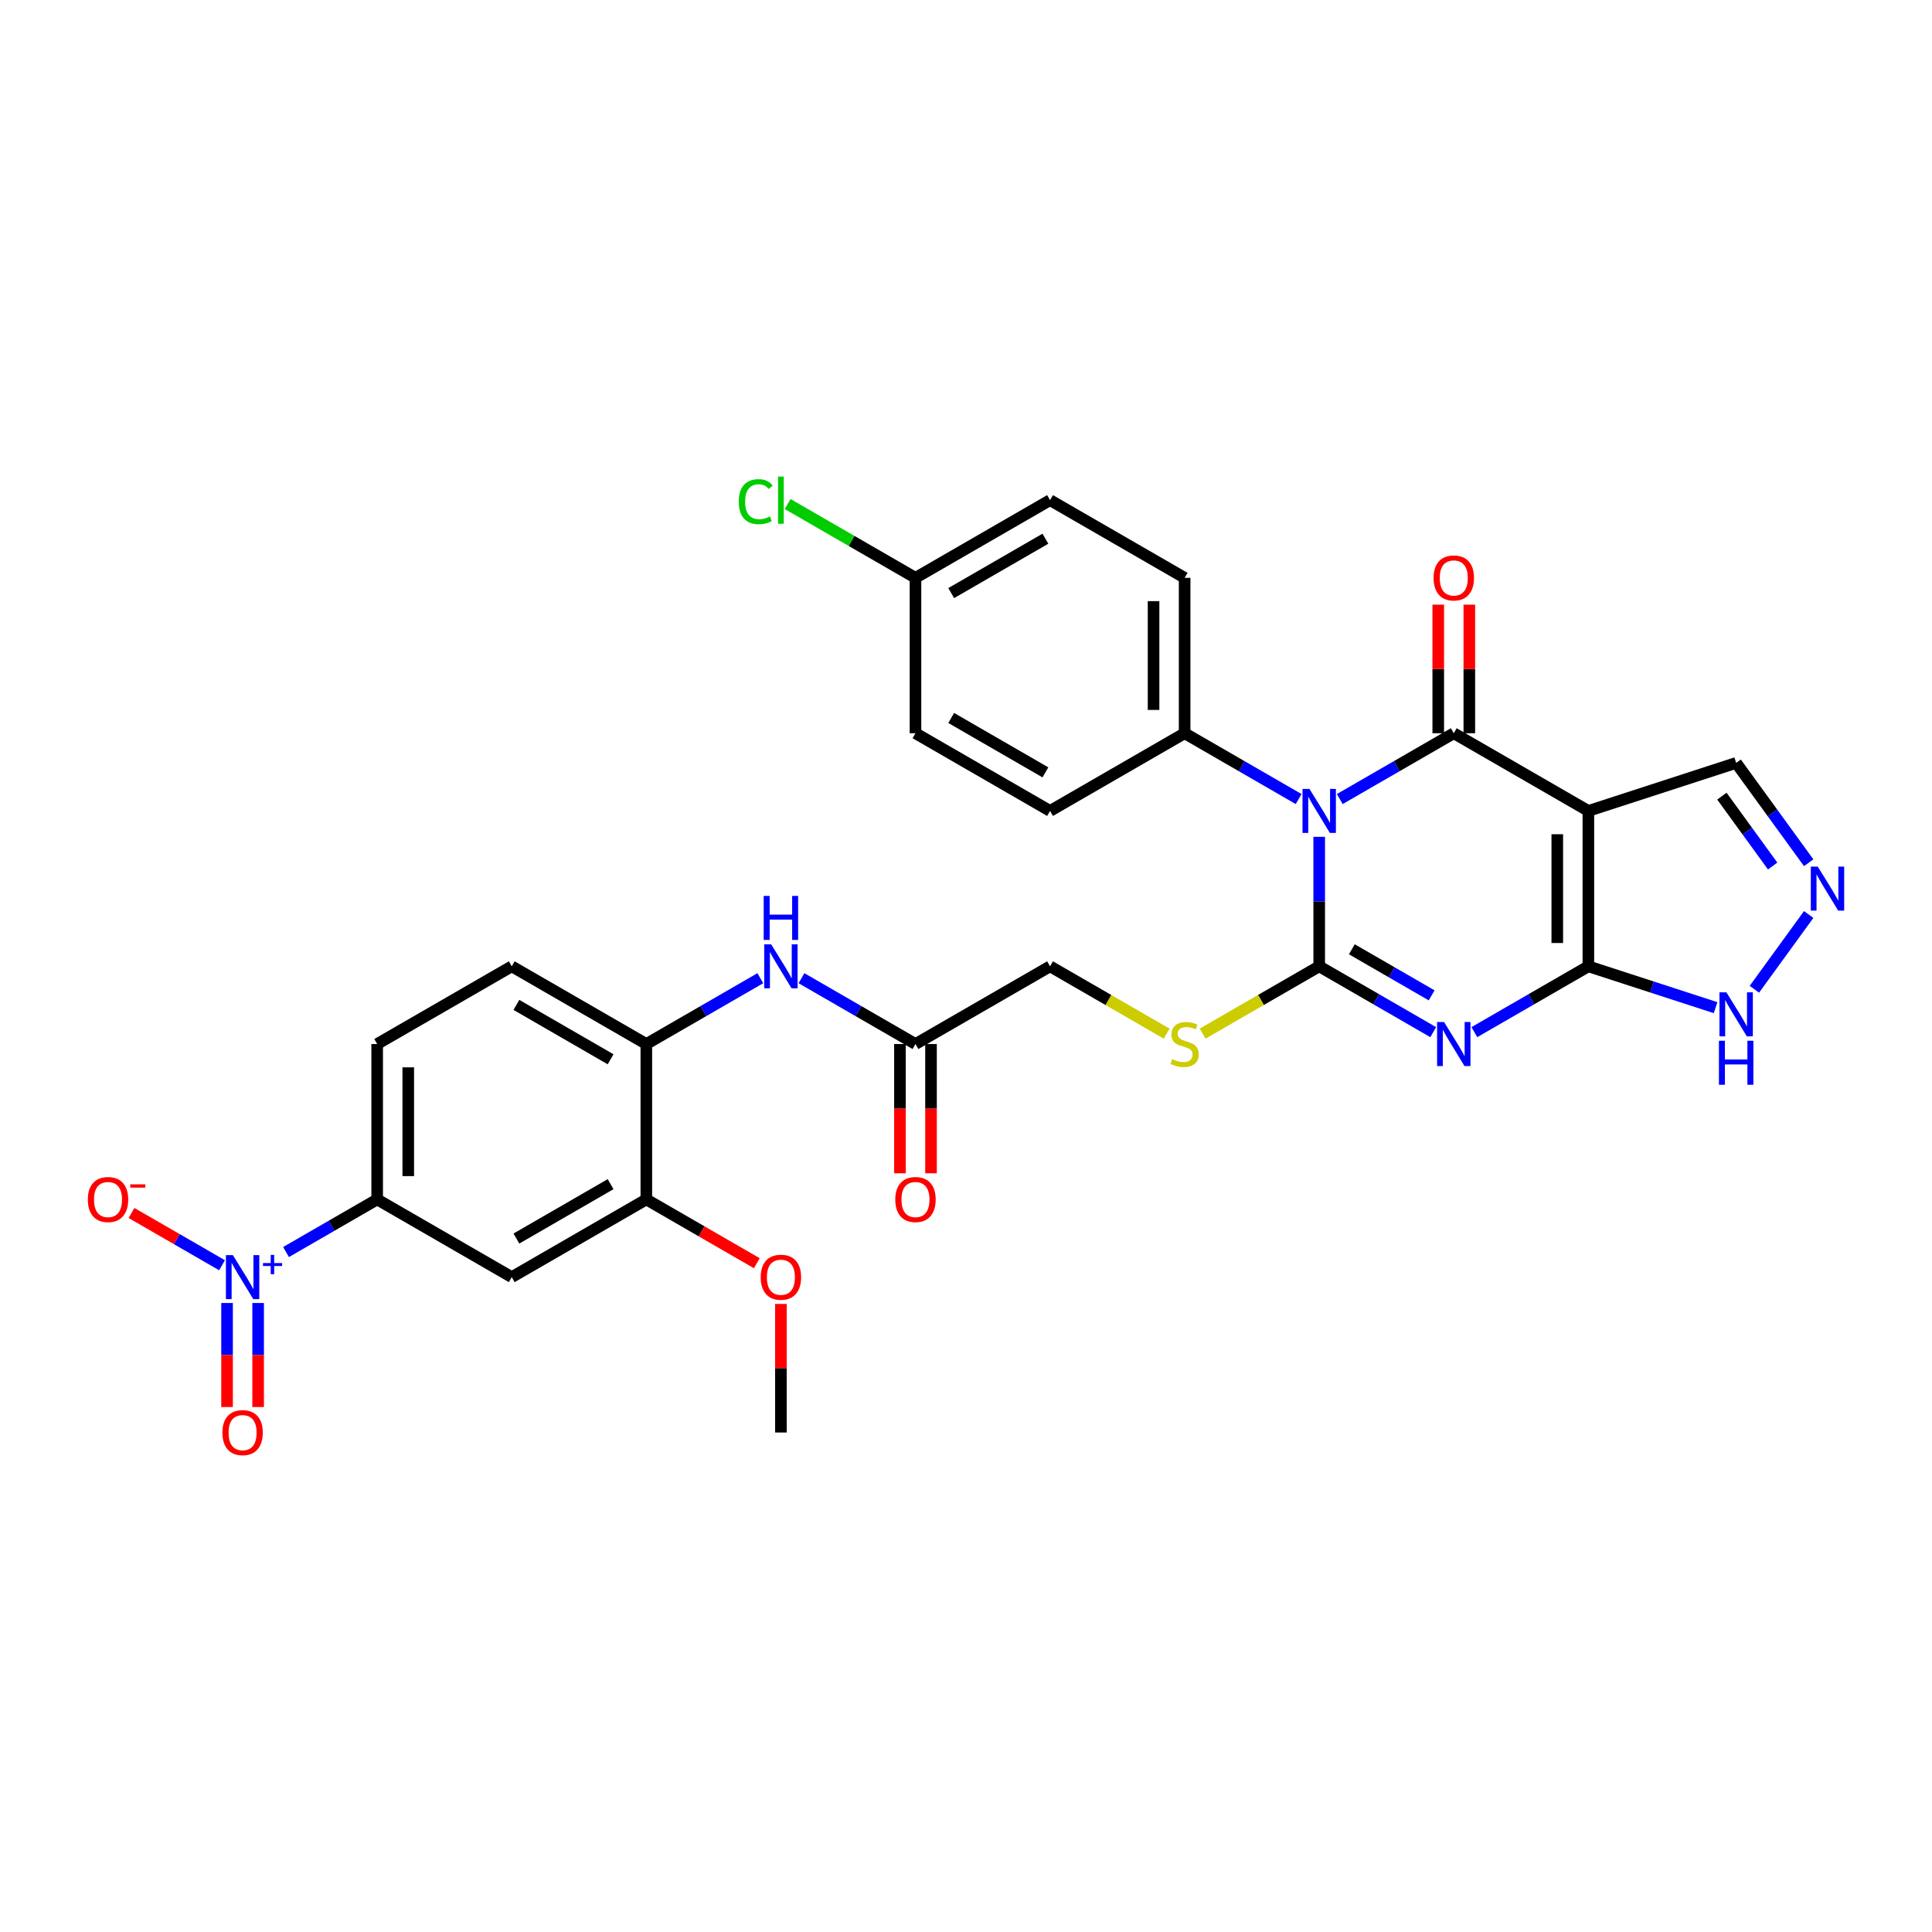<?xml version='1.0' encoding='iso-8859-1'?>
<svg version='1.1' baseProfile='full'
              xmlns='http://www.w3.org/2000/svg'
                      xmlns:rdkit='http://www.rdkit.org/xml'
                      xmlns:xlink='http://www.w3.org/1999/xlink'
                  xml:space='preserve'
width='1000px' height='1000px' viewBox='0 0 1000 1000'>
<!-- END OF HEADER -->
<rect style='opacity:1.0;fill:#FFFFFF;stroke:none' width='1000' height='1000' x='0' y='0'> </rect>
<path class='bond-0' d='M 682.821,433.136 L 682.821,466.653' style='fill:none;fill-rule:evenodd;stroke:#0000FF;stroke-width:6px;stroke-linecap:butt;stroke-linejoin:miter;stroke-opacity:1' />
<path class='bond-0' d='M 682.821,466.653 L 682.821,500.169' style='fill:none;fill-rule:evenodd;stroke:#000000;stroke-width:6px;stroke-linecap:butt;stroke-linejoin:miter;stroke-opacity:1' />
<path class='bond-2' d='M 693.47,413.588 L 722.974,396.554' style='fill:none;fill-rule:evenodd;stroke:#0000FF;stroke-width:6px;stroke-linecap:butt;stroke-linejoin:miter;stroke-opacity:1' />
<path class='bond-2' d='M 722.974,396.554 L 752.477,379.52' style='fill:none;fill-rule:evenodd;stroke:#000000;stroke-width:6px;stroke-linecap:butt;stroke-linejoin:miter;stroke-opacity:1' />
<path class='bond-11' d='M 672.171,413.588 L 642.668,396.554' style='fill:none;fill-rule:evenodd;stroke:#0000FF;stroke-width:6px;stroke-linecap:butt;stroke-linejoin:miter;stroke-opacity:1' />
<path class='bond-11' d='M 642.668,396.554 L 613.164,379.52' style='fill:none;fill-rule:evenodd;stroke:#000000;stroke-width:6px;stroke-linecap:butt;stroke-linejoin:miter;stroke-opacity:1' />
<path class='bond-1' d='M 682.821,500.169 L 712.324,517.203' style='fill:none;fill-rule:evenodd;stroke:#000000;stroke-width:6px;stroke-linecap:butt;stroke-linejoin:miter;stroke-opacity:1' />
<path class='bond-1' d='M 712.324,517.203 L 741.828,534.237' style='fill:none;fill-rule:evenodd;stroke:#0000FF;stroke-width:6px;stroke-linecap:butt;stroke-linejoin:miter;stroke-opacity:1' />
<path class='bond-1' d='M 699.715,491.348 L 720.368,503.272' style='fill:none;fill-rule:evenodd;stroke:#000000;stroke-width:6px;stroke-linecap:butt;stroke-linejoin:miter;stroke-opacity:1' />
<path class='bond-1' d='M 720.368,503.272 L 741.02,515.195' style='fill:none;fill-rule:evenodd;stroke:#0000FF;stroke-width:6px;stroke-linecap:butt;stroke-linejoin:miter;stroke-opacity:1' />
<path class='bond-9' d='M 682.821,500.169 L 652.649,517.588' style='fill:none;fill-rule:evenodd;stroke:#000000;stroke-width:6px;stroke-linecap:butt;stroke-linejoin:miter;stroke-opacity:1' />
<path class='bond-9' d='M 652.649,517.588 L 622.478,535.008' style='fill:none;fill-rule:evenodd;stroke:#CCCC00;stroke-width:6px;stroke-linecap:butt;stroke-linejoin:miter;stroke-opacity:1' />
<path class='bond-33' d='M 763.127,534.237 L 792.63,517.203' style='fill:none;fill-rule:evenodd;stroke:#0000FF;stroke-width:6px;stroke-linecap:butt;stroke-linejoin:miter;stroke-opacity:1' />
<path class='bond-33' d='M 792.63,517.203 L 822.134,500.169' style='fill:none;fill-rule:evenodd;stroke:#000000;stroke-width:6px;stroke-linecap:butt;stroke-linejoin:miter;stroke-opacity:1' />
<path class='bond-3' d='M 752.477,379.52 L 822.134,419.736' style='fill:none;fill-rule:evenodd;stroke:#000000;stroke-width:6px;stroke-linecap:butt;stroke-linejoin:miter;stroke-opacity:1' />
<path class='bond-17' d='M 760.521,379.52 L 760.521,346.245' style='fill:none;fill-rule:evenodd;stroke:#000000;stroke-width:6px;stroke-linecap:butt;stroke-linejoin:miter;stroke-opacity:1' />
<path class='bond-17' d='M 760.521,346.245 L 760.521,312.97' style='fill:none;fill-rule:evenodd;stroke:#FF0000;stroke-width:6px;stroke-linecap:butt;stroke-linejoin:miter;stroke-opacity:1' />
<path class='bond-17' d='M 744.434,379.52 L 744.434,346.245' style='fill:none;fill-rule:evenodd;stroke:#000000;stroke-width:6px;stroke-linecap:butt;stroke-linejoin:miter;stroke-opacity:1' />
<path class='bond-17' d='M 744.434,346.245 L 744.434,312.97' style='fill:none;fill-rule:evenodd;stroke:#FF0000;stroke-width:6px;stroke-linecap:butt;stroke-linejoin:miter;stroke-opacity:1' />
<path class='bond-4' d='M 822.134,419.736 L 822.134,500.169' style='fill:none;fill-rule:evenodd;stroke:#000000;stroke-width:6px;stroke-linecap:butt;stroke-linejoin:miter;stroke-opacity:1' />
<path class='bond-4' d='M 806.047,431.801 L 806.047,488.104' style='fill:none;fill-rule:evenodd;stroke:#000000;stroke-width:6px;stroke-linecap:butt;stroke-linejoin:miter;stroke-opacity:1' />
<path class='bond-15' d='M 822.134,419.736 L 898.63,394.881' style='fill:none;fill-rule:evenodd;stroke:#000000;stroke-width:6px;stroke-linecap:butt;stroke-linejoin:miter;stroke-opacity:1' />
<path class='bond-7' d='M 822.134,500.169 L 855.057,510.866' style='fill:none;fill-rule:evenodd;stroke:#000000;stroke-width:6px;stroke-linecap:butt;stroke-linejoin:miter;stroke-opacity:1' />
<path class='bond-7' d='M 855.057,510.866 L 887.981,521.564' style='fill:none;fill-rule:evenodd;stroke:#0000FF;stroke-width:6px;stroke-linecap:butt;stroke-linejoin:miter;stroke-opacity:1' />
<path class='bond-5' d='M 148.044,648.057 L 171.634,634.437' style='fill:none;fill-rule:evenodd;stroke:#0000FF;stroke-width:6px;stroke-linecap:butt;stroke-linejoin:miter;stroke-opacity:1' />
<path class='bond-5' d='M 171.634,634.437 L 195.224,620.818' style='fill:none;fill-rule:evenodd;stroke:#000000;stroke-width:6px;stroke-linecap:butt;stroke-linejoin:miter;stroke-opacity:1' />
<path class='bond-18' d='M 114.918,654.886 L 91.494,641.362' style='fill:none;fill-rule:evenodd;stroke:#0000FF;stroke-width:6px;stroke-linecap:butt;stroke-linejoin:miter;stroke-opacity:1' />
<path class='bond-18' d='M 91.494,641.362 L 68.07,627.838' style='fill:none;fill-rule:evenodd;stroke:#FF0000;stroke-width:6px;stroke-linecap:butt;stroke-linejoin:miter;stroke-opacity:1' />
<path class='bond-19' d='M 117.524,674.434 L 117.524,701.354' style='fill:none;fill-rule:evenodd;stroke:#0000FF;stroke-width:6px;stroke-linecap:butt;stroke-linejoin:miter;stroke-opacity:1' />
<path class='bond-19' d='M 117.524,701.354 L 117.524,728.273' style='fill:none;fill-rule:evenodd;stroke:#FF0000;stroke-width:6px;stroke-linecap:butt;stroke-linejoin:miter;stroke-opacity:1' />
<path class='bond-19' d='M 133.611,674.434 L 133.611,701.354' style='fill:none;fill-rule:evenodd;stroke:#0000FF;stroke-width:6px;stroke-linecap:butt;stroke-linejoin:miter;stroke-opacity:1' />
<path class='bond-19' d='M 133.611,701.354 L 133.611,728.273' style='fill:none;fill-rule:evenodd;stroke:#FF0000;stroke-width:6px;stroke-linecap:butt;stroke-linejoin:miter;stroke-opacity:1' />
<path class='bond-6' d='M 936.171,446.553 L 917.401,420.717' style='fill:none;fill-rule:evenodd;stroke:#0000FF;stroke-width:6px;stroke-linecap:butt;stroke-linejoin:miter;stroke-opacity:1' />
<path class='bond-6' d='M 917.401,420.717 L 898.63,394.881' style='fill:none;fill-rule:evenodd;stroke:#000000;stroke-width:6px;stroke-linecap:butt;stroke-linejoin:miter;stroke-opacity:1' />
<path class='bond-6' d='M 917.526,448.257 L 904.386,430.172' style='fill:none;fill-rule:evenodd;stroke:#0000FF;stroke-width:6px;stroke-linecap:butt;stroke-linejoin:miter;stroke-opacity:1' />
<path class='bond-6' d='M 904.386,430.172 L 891.247,412.087' style='fill:none;fill-rule:evenodd;stroke:#000000;stroke-width:6px;stroke-linecap:butt;stroke-linejoin:miter;stroke-opacity:1' />
<path class='bond-34' d='M 936.171,473.353 L 908.065,512.038' style='fill:none;fill-rule:evenodd;stroke:#0000FF;stroke-width:6px;stroke-linecap:butt;stroke-linejoin:miter;stroke-opacity:1' />
<path class='bond-8' d='M 195.224,620.818 L 195.224,540.385' style='fill:none;fill-rule:evenodd;stroke:#000000;stroke-width:6px;stroke-linecap:butt;stroke-linejoin:miter;stroke-opacity:1' />
<path class='bond-8' d='M 211.311,608.753 L 211.311,552.45' style='fill:none;fill-rule:evenodd;stroke:#000000;stroke-width:6px;stroke-linecap:butt;stroke-linejoin:miter;stroke-opacity:1' />
<path class='bond-35' d='M 195.224,620.818 L 264.881,661.034' style='fill:none;fill-rule:evenodd;stroke:#000000;stroke-width:6px;stroke-linecap:butt;stroke-linejoin:miter;stroke-opacity:1' />
<path class='bond-23' d='M 603.85,535.008 L 573.679,517.588' style='fill:none;fill-rule:evenodd;stroke:#CCCC00;stroke-width:6px;stroke-linecap:butt;stroke-linejoin:miter;stroke-opacity:1' />
<path class='bond-23' d='M 573.679,517.588 L 543.507,500.169' style='fill:none;fill-rule:evenodd;stroke:#000000;stroke-width:6px;stroke-linecap:butt;stroke-linejoin:miter;stroke-opacity:1' />
<path class='bond-10' d='M 264.881,661.034 L 334.537,620.818' style='fill:none;fill-rule:evenodd;stroke:#000000;stroke-width:6px;stroke-linecap:butt;stroke-linejoin:miter;stroke-opacity:1' />
<path class='bond-10' d='M 267.286,641.07 L 316.046,612.919' style='fill:none;fill-rule:evenodd;stroke:#000000;stroke-width:6px;stroke-linecap:butt;stroke-linejoin:miter;stroke-opacity:1' />
<path class='bond-24' d='M 613.164,379.52 L 613.164,299.087' style='fill:none;fill-rule:evenodd;stroke:#000000;stroke-width:6px;stroke-linecap:butt;stroke-linejoin:miter;stroke-opacity:1' />
<path class='bond-24' d='M 597.078,367.455 L 597.078,311.152' style='fill:none;fill-rule:evenodd;stroke:#000000;stroke-width:6px;stroke-linecap:butt;stroke-linejoin:miter;stroke-opacity:1' />
<path class='bond-25' d='M 613.164,379.52 L 543.507,419.736' style='fill:none;fill-rule:evenodd;stroke:#000000;stroke-width:6px;stroke-linecap:butt;stroke-linejoin:miter;stroke-opacity:1' />
<path class='bond-12' d='M 414.843,506.317 L 444.347,523.351' style='fill:none;fill-rule:evenodd;stroke:#0000FF;stroke-width:6px;stroke-linecap:butt;stroke-linejoin:miter;stroke-opacity:1' />
<path class='bond-12' d='M 444.347,523.351 L 473.851,540.385' style='fill:none;fill-rule:evenodd;stroke:#000000;stroke-width:6px;stroke-linecap:butt;stroke-linejoin:miter;stroke-opacity:1' />
<path class='bond-13' d='M 393.545,506.317 L 364.041,523.351' style='fill:none;fill-rule:evenodd;stroke:#0000FF;stroke-width:6px;stroke-linecap:butt;stroke-linejoin:miter;stroke-opacity:1' />
<path class='bond-13' d='M 364.041,523.351 L 334.537,540.385' style='fill:none;fill-rule:evenodd;stroke:#000000;stroke-width:6px;stroke-linecap:butt;stroke-linejoin:miter;stroke-opacity:1' />
<path class='bond-14' d='M 334.537,540.385 L 334.537,620.818' style='fill:none;fill-rule:evenodd;stroke:#000000;stroke-width:6px;stroke-linecap:butt;stroke-linejoin:miter;stroke-opacity:1' />
<path class='bond-21' d='M 334.537,540.385 L 264.881,500.169' style='fill:none;fill-rule:evenodd;stroke:#000000;stroke-width:6px;stroke-linecap:butt;stroke-linejoin:miter;stroke-opacity:1' />
<path class='bond-21' d='M 316.046,548.284 L 267.286,520.133' style='fill:none;fill-rule:evenodd;stroke:#000000;stroke-width:6px;stroke-linecap:butt;stroke-linejoin:miter;stroke-opacity:1' />
<path class='bond-27' d='M 334.537,620.818 L 363.132,637.327' style='fill:none;fill-rule:evenodd;stroke:#000000;stroke-width:6px;stroke-linecap:butt;stroke-linejoin:miter;stroke-opacity:1' />
<path class='bond-27' d='M 363.132,637.327 L 391.727,653.836' style='fill:none;fill-rule:evenodd;stroke:#FF0000;stroke-width:6px;stroke-linecap:butt;stroke-linejoin:miter;stroke-opacity:1' />
<path class='bond-16' d='M 473.851,540.385 L 543.507,500.169' style='fill:none;fill-rule:evenodd;stroke:#000000;stroke-width:6px;stroke-linecap:butt;stroke-linejoin:miter;stroke-opacity:1' />
<path class='bond-22' d='M 465.807,540.385 L 465.807,573.837' style='fill:none;fill-rule:evenodd;stroke:#000000;stroke-width:6px;stroke-linecap:butt;stroke-linejoin:miter;stroke-opacity:1' />
<path class='bond-22' d='M 465.807,573.837 L 465.807,607.289' style='fill:none;fill-rule:evenodd;stroke:#FF0000;stroke-width:6px;stroke-linecap:butt;stroke-linejoin:miter;stroke-opacity:1' />
<path class='bond-22' d='M 481.894,540.385 L 481.894,573.837' style='fill:none;fill-rule:evenodd;stroke:#000000;stroke-width:6px;stroke-linecap:butt;stroke-linejoin:miter;stroke-opacity:1' />
<path class='bond-22' d='M 481.894,573.837 L 481.894,607.289' style='fill:none;fill-rule:evenodd;stroke:#FF0000;stroke-width:6px;stroke-linecap:butt;stroke-linejoin:miter;stroke-opacity:1' />
<path class='bond-20' d='M 195.224,540.385 L 264.881,500.169' style='fill:none;fill-rule:evenodd;stroke:#000000;stroke-width:6px;stroke-linecap:butt;stroke-linejoin:miter;stroke-opacity:1' />
<path class='bond-28' d='M 613.164,299.087 L 543.507,258.871' style='fill:none;fill-rule:evenodd;stroke:#000000;stroke-width:6px;stroke-linecap:butt;stroke-linejoin:miter;stroke-opacity:1' />
<path class='bond-29' d='M 543.507,419.736 L 473.851,379.52' style='fill:none;fill-rule:evenodd;stroke:#000000;stroke-width:6px;stroke-linecap:butt;stroke-linejoin:miter;stroke-opacity:1' />
<path class='bond-29' d='M 541.102,399.773 L 492.342,371.621' style='fill:none;fill-rule:evenodd;stroke:#000000;stroke-width:6px;stroke-linecap:butt;stroke-linejoin:miter;stroke-opacity:1' />
<path class='bond-26' d='M 473.851,299.087 L 473.851,379.52' style='fill:none;fill-rule:evenodd;stroke:#000000;stroke-width:6px;stroke-linecap:butt;stroke-linejoin:miter;stroke-opacity:1' />
<path class='bond-30' d='M 473.851,299.087 L 440.768,279.987' style='fill:none;fill-rule:evenodd;stroke:#000000;stroke-width:6px;stroke-linecap:butt;stroke-linejoin:miter;stroke-opacity:1' />
<path class='bond-30' d='M 440.768,279.987 L 407.685,260.887' style='fill:none;fill-rule:evenodd;stroke:#00CC00;stroke-width:6px;stroke-linecap:butt;stroke-linejoin:miter;stroke-opacity:1' />
<path class='bond-32' d='M 473.851,299.087 L 543.507,258.871' style='fill:none;fill-rule:evenodd;stroke:#000000;stroke-width:6px;stroke-linecap:butt;stroke-linejoin:miter;stroke-opacity:1' />
<path class='bond-32' d='M 492.342,306.986 L 541.102,278.835' style='fill:none;fill-rule:evenodd;stroke:#000000;stroke-width:6px;stroke-linecap:butt;stroke-linejoin:miter;stroke-opacity:1' />
<path class='bond-31' d='M 404.194,674.917 L 404.194,708.192' style='fill:none;fill-rule:evenodd;stroke:#FF0000;stroke-width:6px;stroke-linecap:butt;stroke-linejoin:miter;stroke-opacity:1' />
<path class='bond-31' d='M 404.194,708.192 L 404.194,741.467' style='fill:none;fill-rule:evenodd;stroke:#000000;stroke-width:6px;stroke-linecap:butt;stroke-linejoin:miter;stroke-opacity:1' />
<path  class='atom-0' d='M 677.786 408.347
L 685.25 420.412
Q 685.99 421.602, 687.18 423.758
Q 688.371 425.914, 688.435 426.042
L 688.435 408.347
L 691.459 408.347
L 691.459 431.126
L 688.338 431.126
L 680.327 417.935
Q 679.394 416.39, 678.397 414.621
Q 677.432 412.851, 677.142 412.304
L 677.142 431.126
L 674.182 431.126
L 674.182 408.347
L 677.786 408.347
' fill='#0000FF'/>
<path  class='atom-2' d='M 747.442 528.996
L 754.906 541.061
Q 755.646 542.251, 756.837 544.407
Q 758.027 546.562, 758.092 546.691
L 758.092 528.996
L 761.116 528.996
L 761.116 551.774
L 757.995 551.774
L 749.984 538.584
Q 749.051 537.039, 748.054 535.27
Q 747.088 533.5, 746.799 532.953
L 746.799 551.774
L 743.839 551.774
L 743.839 528.996
L 747.442 528.996
' fill='#0000FF'/>
<path  class='atom-6' d='M 120.532 649.645
L 127.996 661.71
Q 128.736 662.9, 129.927 665.056
Q 131.117 667.211, 131.182 667.34
L 131.182 649.645
L 134.206 649.645
L 134.206 672.423
L 131.085 672.423
L 123.074 659.232
Q 122.141 657.688, 121.144 655.919
Q 120.178 654.149, 119.889 653.602
L 119.889 672.423
L 116.929 672.423
L 116.929 649.645
L 120.532 649.645
' fill='#0000FF'/>
<path  class='atom-6' d='M 136.117 653.751
L 140.13 653.751
L 140.13 649.525
L 141.914 649.525
L 141.914 653.751
L 146.033 653.751
L 146.033 655.28
L 141.914 655.28
L 141.914 659.526
L 140.13 659.526
L 140.13 655.28
L 136.117 655.28
L 136.117 653.751
' fill='#0000FF'/>
<path  class='atom-7' d='M 940.872 448.563
L 948.336 460.628
Q 949.076 461.819, 950.266 463.974
Q 951.457 466.13, 951.521 466.259
L 951.521 448.563
L 954.545 448.563
L 954.545 471.342
L 951.425 471.342
L 943.414 458.151
Q 942.481 456.607, 941.483 454.837
Q 940.518 453.068, 940.228 452.521
L 940.228 471.342
L 937.269 471.342
L 937.269 448.563
L 940.872 448.563
' fill='#0000FF'/>
<path  class='atom-8' d='M 893.595 513.635
L 901.059 525.7
Q 901.799 526.89, 902.989 529.046
Q 904.18 531.201, 904.244 531.33
L 904.244 513.635
L 907.268 513.635
L 907.268 536.413
L 904.148 536.413
L 896.137 523.222
Q 895.203 521.678, 894.206 519.908
Q 893.241 518.139, 892.951 517.592
L 892.951 536.413
L 889.991 536.413
L 889.991 513.635
L 893.595 513.635
' fill='#0000FF'/>
<path  class='atom-8' d='M 889.718 538.691
L 892.807 538.691
L 892.807 548.375
L 904.453 548.375
L 904.453 538.691
L 907.542 538.691
L 907.542 561.47
L 904.453 561.47
L 904.453 550.949
L 892.807 550.949
L 892.807 561.47
L 889.718 561.47
L 889.718 538.691
' fill='#0000FF'/>
<path  class='atom-10' d='M 606.729 548.203
Q 606.987 548.3, 608.049 548.75
Q 609.11 549.201, 610.268 549.49
Q 611.459 549.748, 612.617 549.748
Q 614.773 549.748, 616.027 548.718
Q 617.282 547.656, 617.282 545.822
Q 617.282 544.568, 616.639 543.796
Q 616.027 543.023, 615.062 542.605
Q 614.097 542.187, 612.488 541.704
Q 610.461 541.093, 609.239 540.514
Q 608.049 539.935, 607.18 538.712
Q 606.343 537.49, 606.343 535.431
Q 606.343 532.567, 608.274 530.798
Q 610.236 529.028, 614.097 529.028
Q 616.735 529.028, 619.727 530.283
L 618.987 532.76
Q 616.253 531.634, 614.194 531.634
Q 611.974 531.634, 610.751 532.567
Q 609.528 533.468, 609.561 535.044
Q 609.561 536.267, 610.172 537.007
Q 610.815 537.747, 611.716 538.165
Q 612.649 538.584, 614.194 539.066
Q 616.253 539.71, 617.475 540.353
Q 618.698 540.996, 619.566 542.316
Q 620.467 543.603, 620.467 545.822
Q 620.467 548.975, 618.344 550.681
Q 616.253 552.354, 612.746 552.354
Q 610.719 552.354, 609.175 551.903
Q 607.662 551.485, 605.861 550.745
L 606.729 548.203
' fill='#CCCC00'/>
<path  class='atom-13' d='M 399.159 488.78
L 406.623 500.845
Q 407.363 502.035, 408.554 504.191
Q 409.744 506.346, 409.808 506.475
L 409.808 488.78
L 412.833 488.78
L 412.833 511.558
L 409.712 511.558
L 401.701 498.367
Q 400.768 496.823, 399.77 495.053
Q 398.805 493.284, 398.516 492.737
L 398.516 511.558
L 395.556 511.558
L 395.556 488.78
L 399.159 488.78
' fill='#0000FF'/>
<path  class='atom-13' d='M 395.282 463.723
L 398.371 463.723
L 398.371 473.407
L 410.017 473.407
L 410.017 463.723
L 413.106 463.723
L 413.106 486.502
L 410.017 486.502
L 410.017 475.981
L 398.371 475.981
L 398.371 486.502
L 395.282 486.502
L 395.282 463.723
' fill='#0000FF'/>
<path  class='atom-18' d='M 742.021 299.152
Q 742.021 293.682, 744.724 290.626
Q 747.426 287.57, 752.477 287.57
Q 757.528 287.57, 760.231 290.626
Q 762.934 293.682, 762.934 299.152
Q 762.934 304.686, 760.199 307.839
Q 757.464 310.959, 752.477 310.959
Q 747.458 310.959, 744.724 307.839
Q 742.021 304.718, 742.021 299.152
M 752.477 308.385
Q 755.952 308.385, 757.818 306.069
Q 759.716 303.72, 759.716 299.152
Q 759.716 294.68, 757.818 292.428
Q 755.952 290.143, 752.477 290.143
Q 749.003 290.143, 747.104 292.395
Q 745.238 294.648, 745.238 299.152
Q 745.238 303.753, 747.104 306.069
Q 749.003 308.385, 752.477 308.385
' fill='#FF0000'/>
<path  class='atom-19' d='M 45.455 620.882
Q 45.455 615.413, 48.157 612.356
Q 50.86 609.3, 55.911 609.3
Q 60.962 609.3, 63.664 612.356
Q 66.367 615.413, 66.367 620.882
Q 66.367 626.416, 63.632 629.569
Q 60.898 632.69, 55.911 632.69
Q 50.892 632.69, 48.157 629.569
Q 45.455 626.448, 45.455 620.882
M 55.911 630.116
Q 59.386 630.116, 61.252 627.799
Q 63.15 625.451, 63.15 620.882
Q 63.15 616.41, 61.252 614.158
Q 59.386 611.874, 55.911 611.874
Q 52.436 611.874, 50.538 614.126
Q 48.672 616.378, 48.672 620.882
Q 48.672 625.483, 50.538 627.799
Q 52.436 630.116, 55.911 630.116
' fill='#FF0000'/>
<path  class='atom-19' d='M 67.429 613.018
L 75.222 613.018
L 75.222 614.716
L 67.429 614.716
L 67.429 613.018
' fill='#FF0000'/>
<path  class='atom-20' d='M 115.111 741.531
Q 115.111 736.062, 117.814 733.005
Q 120.516 729.949, 125.567 729.949
Q 130.619 729.949, 133.321 733.005
Q 136.024 736.062, 136.024 741.531
Q 136.024 747.065, 133.289 750.218
Q 130.554 753.338, 125.567 753.338
Q 120.548 753.338, 117.814 750.218
Q 115.111 747.097, 115.111 741.531
M 125.567 750.765
Q 129.042 750.765, 130.908 748.448
Q 132.806 746.1, 132.806 741.531
Q 132.806 737.059, 130.908 734.807
Q 129.042 732.523, 125.567 732.523
Q 122.093 732.523, 120.195 734.775
Q 118.329 737.027, 118.329 741.531
Q 118.329 746.132, 120.195 748.448
Q 122.093 750.765, 125.567 750.765
' fill='#FF0000'/>
<path  class='atom-23' d='M 463.394 620.882
Q 463.394 615.413, 466.097 612.356
Q 468.8 609.3, 473.851 609.3
Q 478.902 609.3, 481.604 612.356
Q 484.307 615.413, 484.307 620.882
Q 484.307 626.416, 481.572 629.569
Q 478.838 632.69, 473.851 632.69
Q 468.832 632.69, 466.097 629.569
Q 463.394 626.448, 463.394 620.882
M 473.851 630.116
Q 477.325 630.116, 479.191 627.799
Q 481.09 625.451, 481.09 620.882
Q 481.09 616.41, 479.191 614.158
Q 477.325 611.874, 473.851 611.874
Q 470.376 611.874, 468.478 614.126
Q 466.612 616.378, 466.612 620.882
Q 466.612 625.483, 468.478 627.799
Q 470.376 630.116, 473.851 630.116
' fill='#FF0000'/>
<path  class='atom-28' d='M 393.738 661.098
Q 393.738 655.629, 396.44 652.573
Q 399.143 649.516, 404.194 649.516
Q 409.245 649.516, 411.948 652.573
Q 414.65 655.629, 414.65 661.098
Q 414.65 666.632, 411.916 669.785
Q 409.181 672.906, 404.194 672.906
Q 399.175 672.906, 396.44 669.785
Q 393.738 666.664, 393.738 661.098
M 404.194 670.332
Q 407.669 670.332, 409.535 668.016
Q 411.433 665.667, 411.433 661.098
Q 411.433 656.626, 409.535 654.374
Q 407.669 652.09, 404.194 652.09
Q 400.719 652.09, 398.821 654.342
Q 396.955 656.594, 396.955 661.098
Q 396.955 665.699, 398.821 668.016
Q 400.719 670.332, 404.194 670.332
' fill='#FF0000'/>
<path  class='atom-31' d='M 382.381 259.659
Q 382.381 253.997, 385.019 251.037
Q 387.689 248.045, 392.74 248.045
Q 397.438 248.045, 399.947 251.359
L 397.824 253.096
Q 395.99 250.683, 392.74 250.683
Q 389.298 250.683, 387.464 253
Q 385.662 255.284, 385.662 259.659
Q 385.662 264.164, 387.528 266.48
Q 389.427 268.797, 393.094 268.797
Q 395.604 268.797, 398.532 267.284
L 399.432 269.697
Q 398.242 270.47, 396.44 270.92
Q 394.639 271.37, 392.644 271.37
Q 387.689 271.37, 385.019 268.346
Q 382.381 265.322, 382.381 259.659
' fill='#00CC00'/>
<path  class='atom-31' d='M 402.714 246.662
L 405.674 246.662
L 405.674 271.081
L 402.714 271.081
L 402.714 246.662
' fill='#00CC00'/>
</svg>
